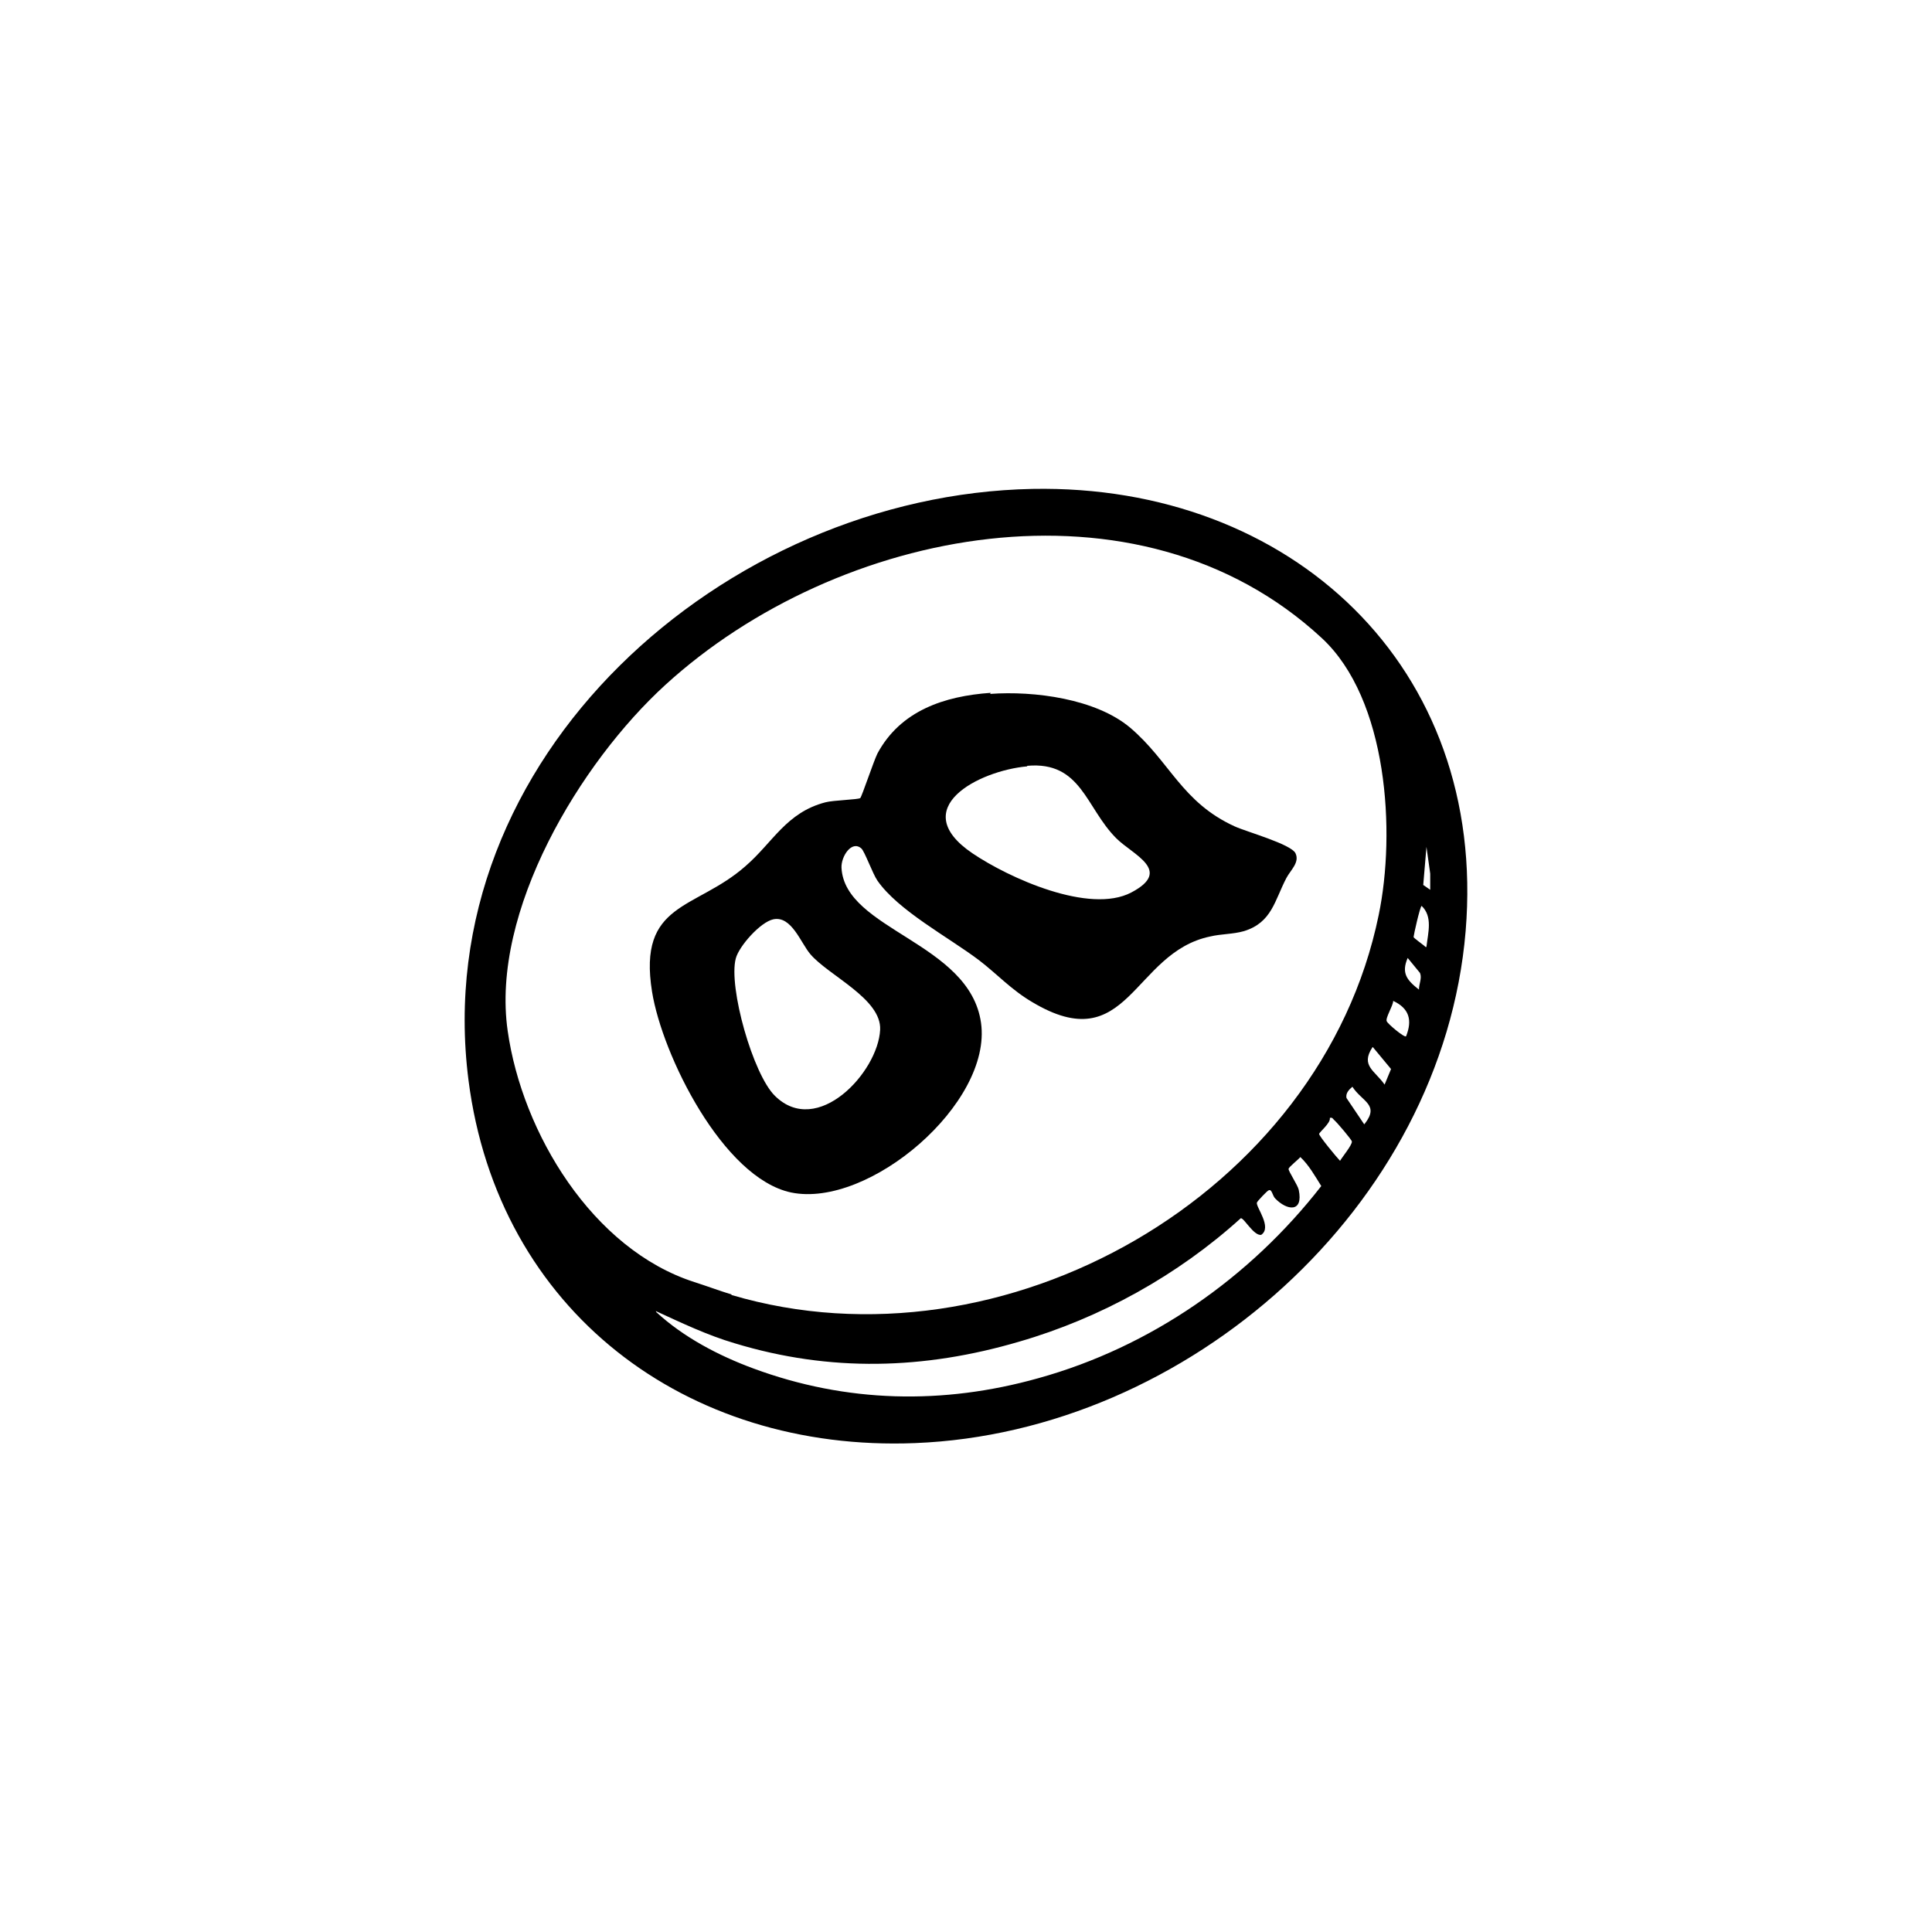 <svg viewBox="0 0 36 36" xmlns="http://www.w3.org/2000/svg" id="a"><path d="M19.24,9.11c4.81-.09,8.48,3.31,8.07,8.24-.43,5.14-5.18,9.34-10.26,9.54-4.27.17-7.77-2.47-8.32-6.76-.77-6.02,4.78-10.91,10.51-11.02ZM13.63,24.13c5.07,1.5,10.99-1.87,12.06-7.08.32-1.54.17-4.02-1.06-5.16-3.42-3.17-9.03-2.05-12.23.87-1.59,1.45-3.26,4.22-2.94,6.45.27,1.9,1.58,4.07,3.48,4.68.22.07.49.17.69.23ZM26.65,16.57v-.29s-.07-.5-.07-.5l-.06.71.13.09ZM26.58,17.64c.03-.26.12-.56-.09-.76-.03.01-.15.55-.15.58,0,.02.19.15.23.19ZM26.44,18.44c0-.11.06-.21.02-.31l-.23-.28c-.12.28-.02.41.21.59ZM26.2,19.31c.12-.3.06-.52-.24-.66,0,.09-.15.32-.12.38.02.05.33.31.36.28ZM25.57,19.52c-.22.34.05.43.23.69l.12-.29-.34-.41ZM25.43,20.94c.28-.36-.05-.41-.23-.69-.06.05-.13.12-.11.21l.33.49ZM24.78,20.84c.01.09-.2.26-.2.29,0,.04.33.44.39.5.04-.07.23-.3.22-.36,0-.03-.28-.36-.33-.4-.03-.03-.03-.05-.08-.04ZM12.23,24.45c.51.47,1.16.81,1.81,1.05,1.73.64,3.53.68,5.31.18,2.09-.58,3.94-1.87,5.27-3.58-.12-.19-.23-.39-.39-.54-.04.05-.21.18-.22.22,0,.05.17.3.19.39.09.43-.22.39-.44.16-.05-.05-.06-.18-.12-.15-.02,0-.22.21-.22.23-.02.08.29.46.08.6-.14.02-.32-.32-.38-.31-1.17,1.06-2.61,1.86-4.13,2.3-1.77.52-3.52.57-5.3.03-.51-.15-.99-.38-1.47-.6Z"></path><path d="M18.45,12.93c.82-.06,1.97.09,2.61.63.74.63.96,1.39,1.95,1.84.22.1,1.05.33,1.13.5s-.09.31-.17.46c-.22.42-.27.83-.79.99-.21.06-.42.05-.63.1-1.45.3-1.52,2.3-3.32,1.22-.39-.23-.65-.52-.99-.78-.57-.43-1.5-.92-1.89-1.48-.09-.13-.24-.55-.3-.6-.18-.16-.38.15-.37.36.06,1.16,2.39,1.39,2.6,2.89s-2.09,3.46-3.54,3.16c-1.27-.27-2.4-2.56-2.59-3.74-.27-1.68.81-1.52,1.74-2.34.51-.44.76-1,1.49-1.19.15-.04.62-.05.65-.08s.25-.69.32-.83c.43-.8,1.25-1.07,2.11-1.13ZM19.14,14.28c-.9.08-2.26.78-1.02,1.62.68.46,2.18,1.14,2.96.73s.03-.7-.28-1.01c-.57-.57-.65-1.44-1.66-1.35ZM14.41,17.13c-.24.05-.64.5-.7.73-.14.53.32,2.16.73,2.56.79.78,1.92-.44,1.96-1.23.03-.58-.96-1.01-1.3-1.41-.18-.21-.35-.72-.69-.65Z"></path></svg>